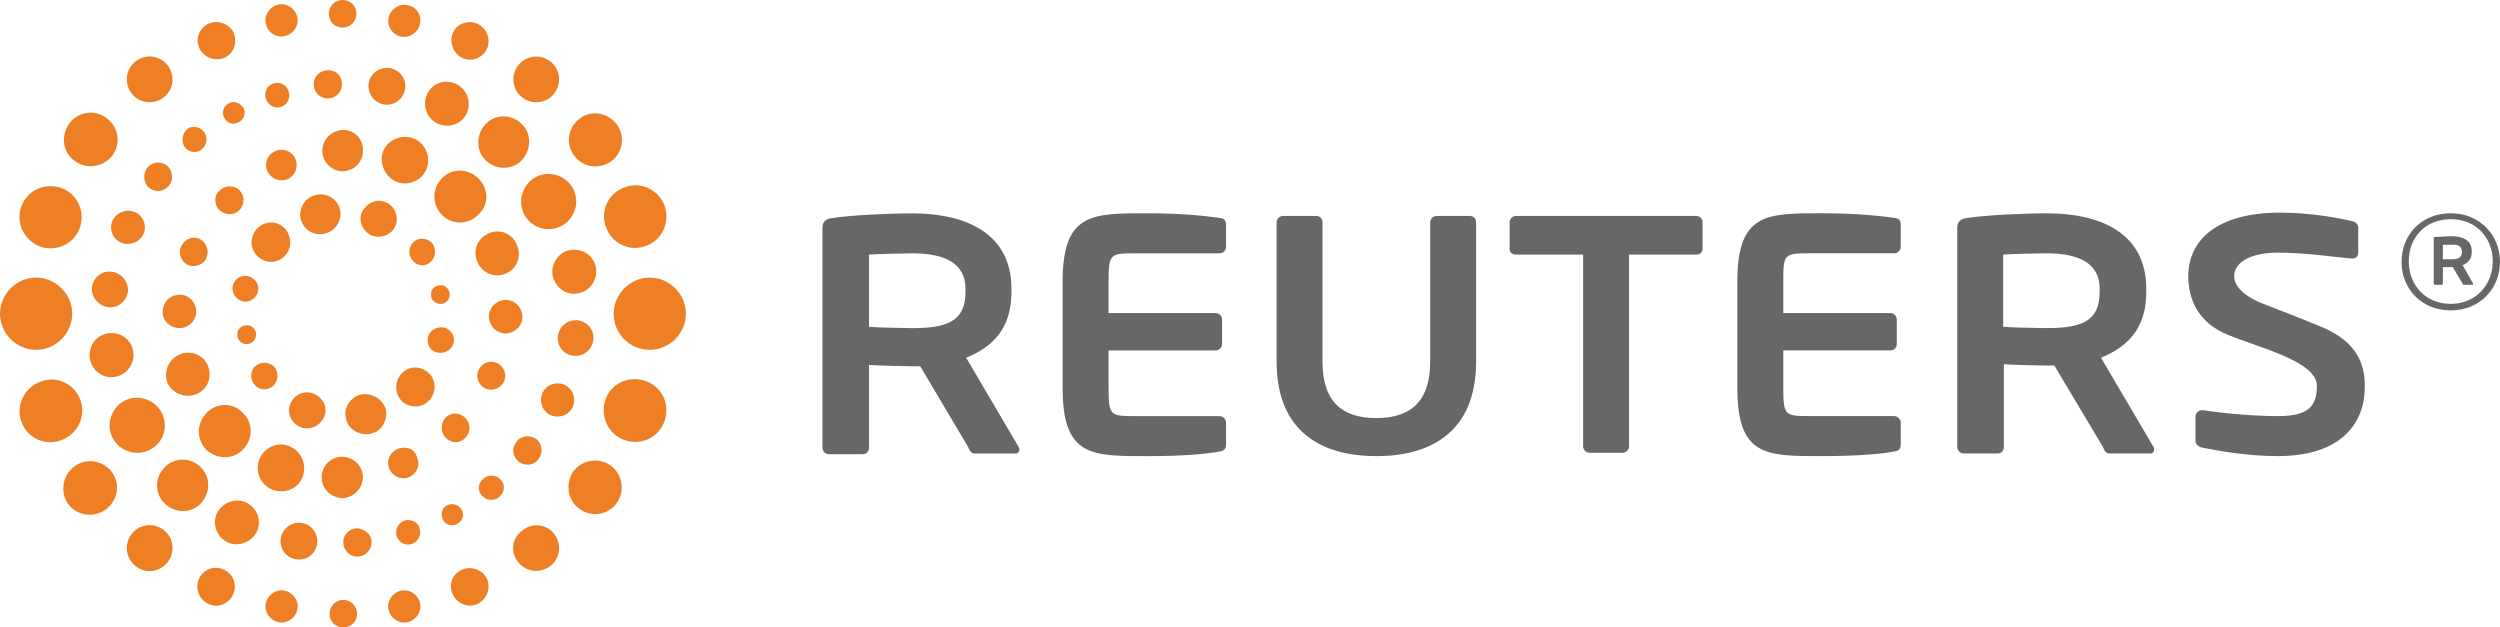<?xml version="1.0" encoding="UTF-8"?>
<svg id="Camada_2" data-name="Camada 2" xmlns="http://www.w3.org/2000/svg" viewBox="0 0 900.01 225.88">
  <defs>
    <style>
      .cls-1 {
        fill: #666866;
      }

      .cls-2 {
        fill: #ef7f24;
      }
    </style>
  </defs>
  <g id="Camada_1-2" data-name="Camada 1">
    <g>
      <path class="cls-2" d="m233.93,125.94c-7.32,0-13-5.91-13-13s5.91-13,13-13,13,5.91,13,13-5.91,13-13,13Zm5.43-51.51c-1.89-5.91-8.51-9.22-14.18-7.09-5.91,1.89-9.22,8.27-7.09,14.18,1.89,5.91,8.27,9.22,14.18,7.09,5.91-1.89,8.98-8.27,7.09-14.18Zm-17.25-29.54c-3.07-4.25-8.98-5.43-13.23-2.36s-5.43,8.98-2.36,13.23c3.07,4.49,8.98,5.43,13.47,2.36,4.25-3.07,5.2-8.98,2.13-13.23h-.01Zm-23.86-22.68c-3.54-2.84-8.74-2.36-11.58,1.18-2.84,3.54-2.36,8.74,1.18,11.58s8.74,2.36,11.58-1.18c2.84-3.54,2.36-8.74-1.18-11.58Zm-26.46-13.7c-3.31-1.42-7.32,0-8.74,3.31s0,7.32,3.31,8.98c3.31,1.65,7.32.24,8.98-3.31,1.42-3.31,0-7.32-3.54-8.98h0Zm-25.05-6.62c-3.07-.71-6.14,1.42-6.85,4.49-.71,3.07,1.42,6.14,4.49,6.85,3.07.47,6.14-1.42,6.85-4.73.71-3.07-1.42-6.14-4.49-6.62h0Zm-23.39-1.89c-2.84,0-4.96,2.13-4.96,4.96s2.13,4.96,4.96,4.96,4.96-2.13,4.96-4.96-2.13-4.96-4.96-4.96ZM26,112.94c0-7.09-5.91-13-13-13S0,105.85,0,112.94s5.91,13,13,13,13-5.91,13-13h0Zm3.07,31.43c-1.89-5.91-8.27-9.22-14.18-7.09-5.91,1.89-9.22,8.51-7.32,14.18,1.89,5.91,8.27,9.22,14.18,7.09,5.91-1.89,9.22-8.27,7.32-14.18Zm11.34,25.75c-3.07-4.25-8.98-5.43-13.47-2.36-4.25,3.07-5.43,8.98-2.6,13.47,3.07,4.25,8.98,5.43,13.47,2.36s5.67-9.22,2.6-13.47Zm18.67,20.79c-3.54-2.84-8.74-2.36-11.58,1.18-2.84,3.54-2.36,8.74,1.18,11.58,3.54,3.07,8.74,2.36,11.58-1.18,2.84-3.54,2.36-8.74-1.18-11.58Zm21.5,14.18c-3.31-1.65-7.32-.24-8.98,3.31-1.42,3.31,0,7.32,3.31,8.98,3.31,1.65,7.32.24,8.98-3.31,1.65-3.54,0-7.56-3.31-8.98Zm21.97,7.56c-3.07-.71-6.14,1.42-6.85,4.49s1.42,6.14,4.49,6.85c3.07.71,6.14-1.42,6.85-4.49s-1.42-6.14-4.49-6.85Zm21.03,3.31c-2.84,0-4.96,2.36-4.96,4.96,0,2.84,2.13,4.96,4.96,4.96s4.96-2.13,4.96-4.96-2.36-4.96-4.96-4.96ZM14.65,88.84c5.91,1.89,12.29-1.18,14.18-7.09s-1.18-12.29-7.09-14.18c-5.91-1.89-12.29,1.18-14.18,7.09-1.89,5.67,1.18,12.05,7.09,14.18Zm12.52-30.72c4.25,3.07,10.4,1.89,13.47-2.36,3.07-4.49,1.89-10.4-2.6-13.47-4.25-3.07-10.4-1.89-13.23,2.36-3.07,4.49-2.13,10.63,2.36,13.47Zm20.32-24.34c2.84,3.54,8.03,4.02,11.58,1.18,3.54-2.84,4.02-8.03,1.18-11.58-2.84-3.54-8.03-4.02-11.58-1.18-3.54,2.84-4.02,8.03-1.18,11.58Zm24.34-16.3c1.65,3.31,5.67,4.73,8.98,3.31s4.73-5.43,3.31-8.98c-1.65-3.31-5.67-4.73-8.98-3.31-3.54,1.65-4.96,5.67-3.31,8.98Zm23.86-8.98c.71,3.31,3.78,5.2,6.85,4.49,3.07-.71,5.2-3.78,4.49-6.85-.71-3.07-3.78-5.2-6.85-4.49s-5.2,3.78-4.49,6.85Zm129.48,150.04c5.91,1.89,12.29-1.18,14.18-7.32,1.89-5.91-1.18-12.29-7.32-14.18-5.91-1.89-12.29,1.18-14.18,7.09-1.89,6.14,1.42,12.52,7.32,14.41Zm-16.3,24.81c4.25,3.07,10.4,1.89,13.23-2.36,3.07-4.49,1.89-10.4-2.36-13.47-4.49-3.07-10.4-1.89-13.47,2.36-2.84,4.49-1.89,10.63,2.6,13.47h0Zm-22.21,19.14c2.84,3.54,8.03,4.02,11.58,1.18,3.54-2.84,4.02-8.03,1.18-11.58-2.84-3.54-8.03-4.02-11.58-.95-3.54,2.6-4.25,7.8-1.18,11.34h0Zm-23.63,11.58c1.65,3.31,5.67,4.96,8.98,3.31s4.73-5.67,3.31-8.98c-1.65-3.31-5.43-4.73-8.98-3.31-3.54,1.42-4.96,5.43-3.31,8.98Zm-23.16,5.43c.71,3.07,3.78,5.2,6.85,4.49s5.2-3.78,4.49-6.85c-.71-3.07-3.78-5.2-6.85-4.49s-5.2,3.78-4.49,6.85Zm66.4-151.69c-2.6-4.73-8.74-6.62-13.47-4.02s-6.62,8.74-4.02,13.47c2.6,4.96,8.74,6.62,13.47,4.02s6.62-8.51,4.02-13.47Zm-18.67-23.39c-3.78-3.54-9.69-3.31-13,.47s-3.31,9.69.47,13c3.78,3.54,9.69,3.31,13-.47s3.31-9.69-.47-13Zm-23.39-14.18c-3.78-1.89-8.51-.47-10.4,3.54-1.89,4.02-.24,8.74,3.54,10.63,4.02,1.89,8.74.47,10.63-3.54,1.89-4.02.24-8.74-3.78-10.63h0Zm-23.63-5.67c-3.78-.71-7.09,1.65-7.8,5.2-.71,3.54,1.65,7.09,5.2,7.8,3.54.71,7.09-1.65,7.8-5.2.71-3.78-1.65-7.09-5.2-7.8Zm-22.92.71c-2.84.24-4.96,2.6-4.73,5.43.24,2.84,2.6,4.96,5.43,4.73,2.84-.24,4.96-2.6,4.73-5.43,0-2.84-2.36-4.96-5.43-4.73Zm-19.14,4.73c-2.36.71-3.54,3.07-2.84,5.43.71,2.36,3.07,3.78,5.43,3.07,2.36-.71,3.54-3.31,2.84-5.43-.71-2.6-3.07-3.78-5.43-3.07Zm-16.3,7.32c-1.89.95-2.6,3.31-1.42,5.2.95,1.89,3.31,2.6,5.2,1.42,1.89-.95,2.6-3.31,1.65-5.2-1.42-1.89-3.78-2.6-5.43-1.42Zm-24.1,111.05c-2.6-4.73-8.74-6.62-13.47-4.02s-6.62,8.74-4.02,13.47c2.6,4.73,8.74,6.62,13.47,4.02,4.96-2.6,6.62-8.51,4.02-13.47Zm13.94,19.61c-3.78-3.54-9.69-3.31-13,.47-3.54,3.78-3.31,9.69.47,13,3.78,3.54,9.69,3.31,13-.47,3.31-3.78,3.31-9.45-.47-13Zm16.78,13c-3.78-1.89-8.51-.24-10.63,3.54-1.89,3.78-.47,8.51,3.54,10.63,3.78,1.89,8.51.24,10.63-3.54,1.89-3.78.47-8.51-3.54-10.63Zm20.08,7.32c-3.54-.71-7.09,1.65-7.8,5.2-.71,3.78,1.65,7.09,5.2,7.8,3.78.71,7.09-1.65,7.8-5.2.71-3.54-1.65-7.09-5.2-7.8Zm19.38,1.89c-2.84.24-4.96,2.6-4.73,5.43.24,2.84,2.6,4.96,5.43,4.73,2.84-.24,4.96-2.6,4.73-5.43,0-2.6-2.6-4.73-5.43-4.73Zm17.48-2.84c-2.36.71-3.54,3.07-3.07,5.43.71,2.36,3.07,3.78,5.43,3.07,2.36-.71,3.78-3.31,2.84-5.67-.24-2.13-2.84-3.31-5.2-2.84h0Zm15.12-5.43c-1.89.95-2.36,3.31-1.42,5.2.95,1.89,3.31,2.6,5.2,1.42,1.89-.95,2.6-3.31,1.42-5.2-.95-1.65-3.31-2.36-5.2-1.42Zm-119.32-46.31c4.25-.71,7.09-4.96,6.38-9.22-.71-4.25-4.73-7.09-9.22-6.38-4.25.71-7.09,4.73-6.38,9.22.71,4.25,4.96,7.32,9.22,6.38Zm-2.6-25.05c3.54.47,6.62-2.13,7.09-5.67.24-3.54-2.36-6.62-5.91-7.09-3.54-.47-6.62,2.13-7.09,5.67-.24,3.54,2.36,6.62,5.91,7.09Zm4.73-23.16c3.07,1.18,6.62-.24,8.03-3.31,1.18-3.07-.24-6.62-3.31-7.8s-6.62.24-8.03,3.31c-1.18,3.07.24,6.62,3.31,7.8Zm10.16-19.61c2.36,1.65,5.43,1.18,7.09-1.18,1.65-2.13,1.18-5.43-.95-7.09-2.36-1.65-5.43-1.18-7.09.95-1.65,2.36-1.18,5.67.95,7.32h0Zm12.76-14.65c1.65,1.89,4.49,2.13,6.14.47,1.89-1.65,2.13-4.49.47-6.38-1.65-1.89-4.49-2.13-6.14-.47-1.65,1.65-1.89,4.49-.47,6.38Zm141.53,52.45c4.25-.71,7.09-4.96,6.38-9.22-.71-4.25-4.73-7.09-9.22-6.38-4.25.71-7.09,4.96-6.38,9.22.95,4.25,4.96,7.32,9.22,6.38Zm-1.65,22.45c3.54.47,6.62-2.13,7.09-5.67s-2.13-6.62-5.67-7.09c-3.54-.24-6.62,2.13-7.09,5.67s2.13,6.85,5.67,7.09Zm-8.03,21.5c3.07,1.18,6.62-.24,7.8-3.31s-.24-6.62-3.31-7.8-6.62.24-7.8,3.31c-1.18,3.07.24,6.62,3.31,7.8h0Zm-11.58,16.78c2.36,1.65,5.43,1.18,7.09-1.18,1.65-2.36,1.18-5.43-.95-7.09-2.36-1.65-5.67-1.18-7.09.95-1.89,2.36-1.42,5.43.95,7.32Zm-13.47,12.05c1.65,1.89,4.49,2.13,6.38.47,1.89-1.65,2.13-4.49.47-6.14-1.65-1.89-4.49-1.89-6.14-.47-2.13,1.65-2.36,4.25-.71,6.14Zm-1.18-114.12c-3.78-3.78-9.69-3.78-13.23,0-3.54,3.54-3.54,9.45,0,13,3.54,3.78,9.45,3.78,13.23,0,3.78-3.54,3.78-9.22,0-13Zm-23.39-14.41c-4.25-1.65-9.22.47-10.87,4.49-1.65,4.25.47,9.22,4.73,11.11,4.49,1.65,9.22-.47,10.87-4.73,1.65-4.25-.47-9.22-4.73-10.87h0Zm-25.28-3.07c-4.02,0-7.56,3.31-7.56,7.56,0,3.78,3.31,7.32,7.32,7.32s7.32-3.31,7.32-7.32c.24-4.25-3.07-7.56-7.09-7.56h0Zm-24.34,7.56c-2.84,1.18-4.25,4.25-3.07,7.09s4.49,4.25,7.32,3.07c2.84-1.18,4.02-4.49,2.84-7.32-1.18-2.84-4.49-4.02-7.09-2.84Zm-11.81,94.28c-3.54-3.78-9.45-3.78-13,0-3.78,3.78-3.78,9.45-.24,13.23,3.78,3.54,9.69,3.78,13.23,0,3.78-3.78,3.78-9.69,0-13.23h0Zm16.78,12.05c-4.25-1.89-9.22.47-10.87,4.73-1.65,4.25.47,9.22,4.73,10.87s9.22-.24,10.87-4.49c1.65-4.49-.47-9.45-4.73-11.11Zm18.9,3.78c-4.02,0-7.32,3.31-7.32,7.32,0,4.25,3.31,7.32,7.32,7.56,4.02,0,7.32-3.31,7.56-7.32,0-4.25-3.31-7.56-7.56-7.56Zm20.08-2.84c-2.84,1.18-4.25,4.25-3.07,7.09s4.49,4.25,7.09,3.07c2.84-1.18,4.25-4.25,2.84-7.32-.71-2.84-4.02-4.02-6.85-2.84h0Zm-72.78-19.61c4.02-1.42,6.14-5.91,4.49-10.16-1.42-4.02-6.14-5.91-10.16-4.25s-5.91,6.14-4.49,10.16c1.65,3.78,6.14,5.67,10.16,4.25Zm-5.91-23.86c3.31,0,6.14-2.6,6.14-5.91s-2.6-6.14-5.91-6.14-6.14,2.6-6.14,5.91c-.24,3.31,2.36,5.91,5.91,6.14Zm3.31-22.68c2.6.95,5.67-.24,6.62-2.84.95-2.6-.24-5.43-2.6-6.62-2.6-1.18-5.67.24-6.62,2.84-1.18,2.36,0,5.43,2.6,6.62Zm114.12,3.07c4.02-1.42,5.91-6.14,4.25-10.16-1.42-4.02-5.91-6.14-9.92-4.49-4.25,1.65-6.14,6.14-4.49,10.16,1.65,4.25,6.14,6.14,10.16,4.49Zm0,21.5c3.31,0,6.14-2.6,6.14-5.91s-2.6-6.14-5.91-6.14-6.14,2.6-6.14,5.91,2.6,6.14,5.91,6.14Zm-7.09,19.85c2.6,1.18,5.67-.24,6.62-2.6,1.18-2.6-.24-5.67-2.6-6.62-2.6-1.18-5.43,0-6.62,2.6-1.18,2.6.24,5.67,2.6,6.62Zm-95.93-64.27c2.13,1.89,5.2,2.13,7.32,0,1.89-1.89,1.89-5.2,0-7.09-1.89-1.89-5.2-1.89-7.09,0-2.13,1.65-2.13,4.96-.24,7.09h0Zm81.52,81.99c2.13,2.13,5.2,2.13,7.09,0,1.89-1.89,2.13-4.96,0-7.09-1.89-2.13-5.2-2.13-7.09-.24-1.89,2.13-1.89,5.43,0,7.32h0Zm-46.55-87.42c-4.02.71-6.38,4.73-5.67,8.51.95,4.02,4.73,6.38,8.74,5.43,3.78-.95,6.38-4.73,5.43-8.74-.71-3.54-4.73-6.14-8.51-5.2h0Zm-21.27,12.05c-2.6,2.84-2.84,7.09,0,9.92,2.84,2.84,7.09,2.84,9.92,0,2.6-2.6,2.6-7.09,0-9.92-2.84-2.84-7.09-2.84-9.92,0Zm-8.74,20.32c-.71,2.6.71,4.96,3.31,5.91,2.36.71,4.96-.95,5.67-3.31.71-2.6-.95-4.96-3.31-5.67-2.36-.71-4.96.71-5.67,3.07Zm46.08,39.46c-3.78.95-6.38,4.73-5.43,8.51.71,4.02,4.73,6.38,8.74,5.67,4.02-.71,6.38-4.73,5.67-8.74-1.18-3.78-4.96-6.14-8.98-5.43h0Zm14.65-7.56c-2.6,2.84-2.6,7.09,0,9.92,2.84,2.6,7.09,2.6,9.69,0,2.84-2.6,2.84-7.32.24-9.92-2.84-2.84-7.32-2.84-9.92,0h-.01Zm9.45-13.23c-.47,2.6.71,5.2,3.31,5.67,2.6.71,5.2-.95,5.91-3.31.71-2.6-.95-4.96-3.31-5.67-2.6-.47-5.2.95-5.91,3.31Zm-11.58-40.17c1.18-3.31-.47-7.09-3.78-8.27-3.31-1.42-6.85.47-8.51,3.78-1.18,3.31.47,6.85,3.78,8.27,3.54,1.18,7.32-.47,8.51-3.78Zm-25.75,68.99c1.42-3.31-.47-7.09-3.78-8.27-3.31-1.42-7.09.24-8.51,3.78-1.18,3.31.47,6.85,3.78,8.27,3.54,1.18,7.09-.47,8.51-3.78Zm38.04-55.53c2.13-1.65,2.36-4.73.95-6.85-1.65-1.89-4.73-2.36-6.62-.71s-2.36,4.49-.71,6.62c1.42,2.13,4.49,2.6,6.38.95h0Zm-56.71,44.66c2.13-1.65,2.36-4.73.95-6.85-1.65-1.89-4.73-2.36-6.85-.71-1.89,1.42-2.36,4.49-.71,6.62,1.42,2.13,4.49,2.6,6.62.95h0Zm61.2-29.77c1.89-.47,2.84-2.13,2.6-4.02-.47-1.89-2.13-3.07-4.02-2.6-1.89.24-3.07,2.13-2.6,4.02.24,1.65,2.13,2.84,4.02,2.6Zm-69.7,14.41c1.89-.47,2.84-2.13,2.6-4.02-.47-1.89-2.13-3.07-4.02-2.6-1.89.24-3.07,2.13-2.6,4.02.24,1.65,2.13,3.07,4.02,2.6Z"/>
      <path class="cls-1" d="m365.54,163.27h-14.65c-1.42,0-1.89-1.18-2.36-2.36l-17.25-29.06h-2.84c-3.07,0-12.76-.24-15.59-.47v29.77c0,1.42-.95,2.36-2.36,2.36h-12.05c-1.42,0-2.36-1.18-2.36-2.36v-79.15c0-2.36,1.42-3.31,3.78-3.54,6.14-.95,19.61-1.65,28.59-1.65,18.43,0,35.68,6.62,35.68,27.17v1.18c0,12.76-6.38,19.61-16.3,23.63l18.9,32.13c.24.24.24.71.24.95,0,.71-.47,1.42-1.42,1.42v-.02Zm-17.96-59.31c0-8.98-7.09-12.76-19.14-12.76-2.6,0-13.47.24-15.59.47v25.99c1.89.24,13.47.47,15.59.47,12.29,0,19.14-2.36,19.14-13v-1.18h0Zm51.51,35.44c0,10.16.47,10.4,9.45,10.4h30.48c1.42,0,2.36,1.18,2.36,2.36v7.8c0,1.65-.71,2.36-2.36,2.6-3.78.71-11.58,1.65-25.99,1.65-20.08,0-30.48.24-30.48-24.57v-38.28c0-24.81,10.63-24.57,30.48-24.57,14.41,0,22.21,1.18,25.99,1.65,1.89.24,2.36.95,2.36,2.6v7.8c0,1.42-1.18,2.36-2.36,2.36h-30.48c-8.98,0-9.45.24-9.45,10.4v11.11h38.51c1.42,0,2.36,1.18,2.36,2.36v8.74c0,1.42-1.18,2.36-2.36,2.36h-38.51v13.23h0Zm96.4,24.81c-19.38,0-35.91-8.51-35.91-34.02v-50.09c0-1.42,1.18-2.36,2.36-2.36h11.81c1.42,0,2.36.95,2.36,2.36v50.09c0,13.7,6.38,20.32,19.38,20.32s19.38-6.62,19.38-20.32v-50.09c0-1.42,1.18-2.36,2.36-2.36h11.81c1.42,0,2.36.95,2.36,2.36v50.09c0,25.52-16.54,34.02-35.91,34.02Zm115.07-72.54h-24.1v68.99c0,1.42-1.18,2.36-2.36,2.36h-11.81c-1.42,0-2.36-1.18-2.36-2.36v-68.99h-24.1c-1.42,0-2.36-.71-2.36-2.13v-9.45c0-1.42,1.18-2.36,2.36-2.36h64.74c1.42,0,2.36.95,2.36,2.36v9.45c0,1.42-.95,2.13-2.36,2.13h-.01Zm163.51,71.59h-14.65c-1.42,0-1.89-1.18-2.36-2.36l-17.48-29.3h-2.6c-3.07,0-12.76-.24-15.59-.47v29.77c0,1.42-.95,2.36-2.36,2.36h-12.05c-1.42,0-2.36-1.18-2.36-2.36v-78.92c0-2.36,1.42-3.31,3.78-3.54,6.14-.95,19.61-1.65,28.59-1.65,18.43,0,35.68,6.62,35.68,27.17v1.18c0,12.76-6.38,19.61-16.3,23.63l18.9,32.13c.24.24.24.71.24.95,0,.71-.47,1.42-1.42,1.42h-.02Zm-18.19-59.31c0-8.98-7.09-12.76-19.14-12.76-2.6,0-13.47.24-15.59.47v25.99c1.89.24,13.7.47,15.59.47,12.52,0,19.14-2.36,19.14-13v-1.18h0Zm64.03,60.25c-10.63,0-21.5-1.89-27.17-3.07-1.18-.24-2.36-1.18-2.36-2.36v-8.74c0-1.42,1.18-2.36,2.36-2.36h.24c4.73.71,16.07,2.13,27.17,2.13s13.94-3.78,13.94-10.87c0-8.98-21.5-13.94-32.13-18.43-10.4-4.25-14.18-12.52-14.18-21.03,0-13.23,10.63-22.92,33.08-22.92,11.58,0,21.97,2.13,25.99,3.07,1.18.24,2.13,1.18,2.13,2.36v8.98c0,1.18-.71,2.13-2.13,2.13h-.24c-8.03-.71-16.3-2.13-26.7-2.13-8.98,0-15.59,3.07-15.59,8.51,0,4.02,4.49,7.56,9.92,9.69s12.29,4.73,20.32,8.03c10.16,4.02,16.78,10.16,16.78,21.5.24,12.52-7.32,25.52-31.43,25.52h0Zm-177.92-24.81c0,10.16.47,10.4,9.45,10.4h30.48c1.18,0,2.36,1.18,2.36,2.36v7.8c0,1.65-.71,2.36-2.36,2.6-3.78.71-11.58,1.65-25.99,1.65-20.08,0-30.48.24-30.48-24.57v-38.28c0-24.81,10.63-24.57,30.48-24.57,14.41,0,22.21,1.18,25.99,1.65,1.89.24,2.36.95,2.36,2.6v7.8c0,1.42-1.18,2.36-2.36,2.36h-30.48c-9.22,0-9.45.24-9.45,10.4v11.11h38.51c1.42,0,2.36,1.18,2.36,2.36v8.74c0,1.42-.95,2.36-2.36,2.36h-38.51v13.23h0Zm240.3-62.61c-10.63,0-17.72,7.8-17.72,17.48s7.09,17.48,17.72,17.48,17.72-8.03,17.72-17.48-7.09-17.48-17.72-17.48Zm0,32.61c-9.22,0-15.12-6.85-15.12-15.36s5.91-15.12,15.12-15.12,15.12,6.85,15.12,15.12-5.91,15.36-15.12,15.36Zm8.03-7.32l-3.78-6.62c1.89-.71,3.31-2.13,3.31-4.73v-.24c0-4.25-3.54-5.43-7.32-5.43-1.89,0-4.49.24-5.67.24-.47,0-.71.24-.71.71v16.07c0,.24.24.47.47.47h2.36c.24,0,.47-.24.47-.47v-5.91h3.54l3.54,5.91c0,.24.24.47.47.47h3.07c.24,0,.24-.24.24-.47h.01Zm-4.02-11.34c0,2.13-1.42,2.6-3.78,2.6h-3.07v-5.2h3.07c2.36-.24,3.78.47,3.78,2.6h0Z"/>
    </g>
  </g>
</svg>